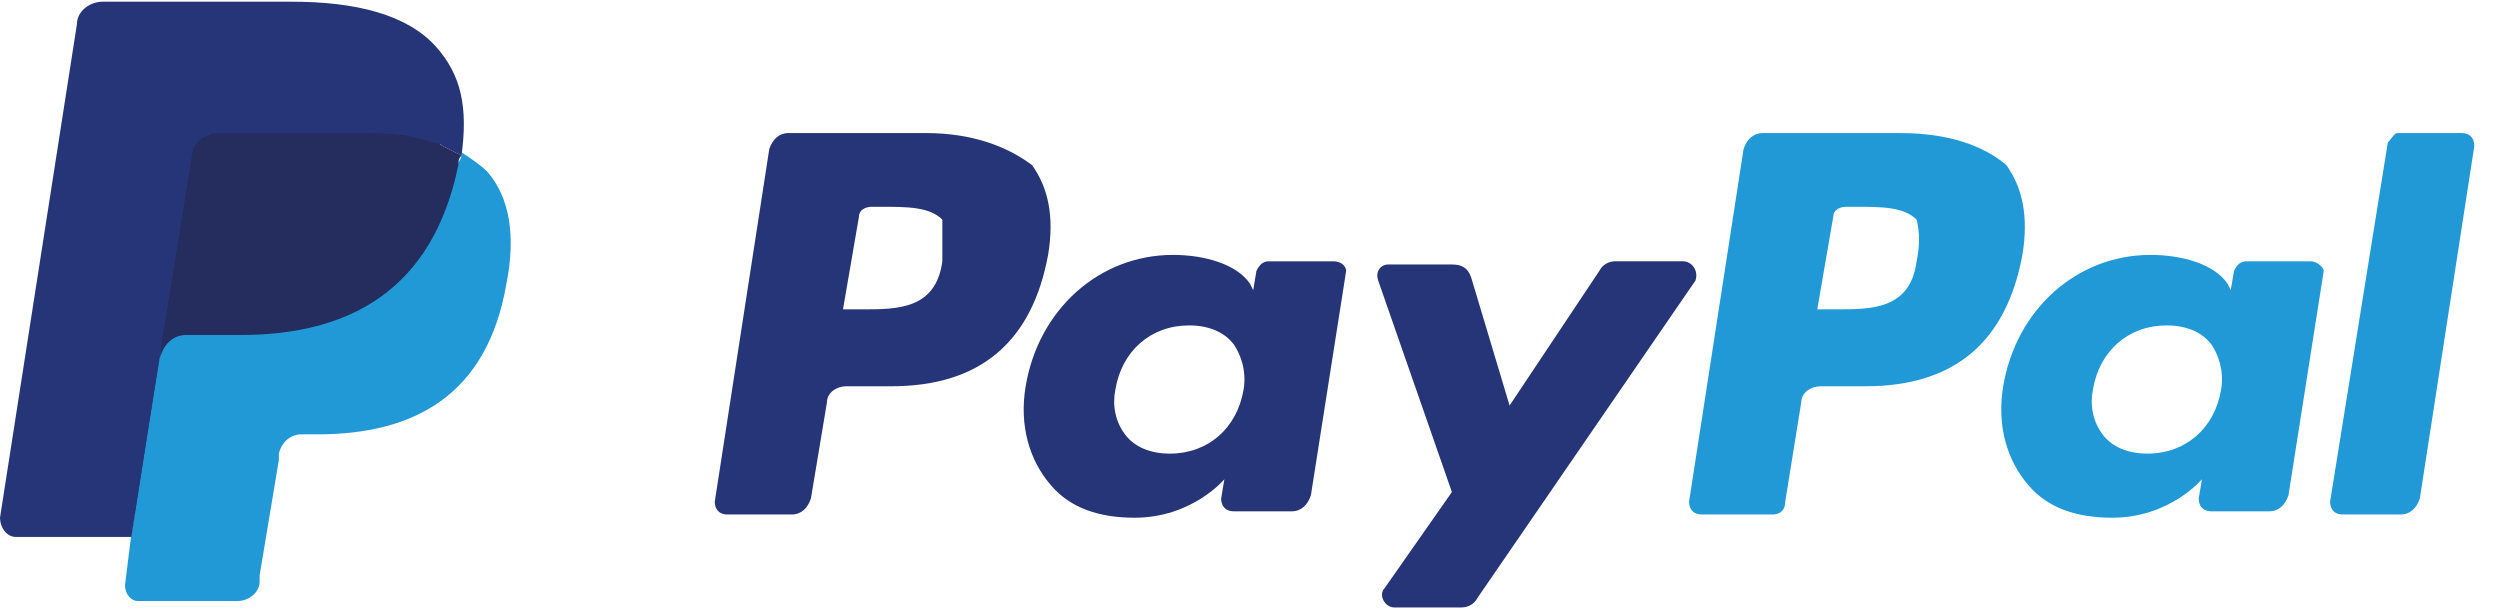 <svg width="78" height="19" viewBox="0 0 78 19" fill="none" xmlns="http://www.w3.org/2000/svg">
<g id="Group 15">
<g id="paypal">
<g id="XMLID 2">
<g id="XMLID 3">
<g id="XMLID 4">
<path id="XMLID 30" d="M29.401 8.152C29.201 9.652 28.001 9.652 26.901 9.652H26.301L26.801 6.752C26.801 6.552 27.001 6.452 27.201 6.452H27.501C28.301 6.452 29.001 6.452 29.401 6.852C29.401 7.252 29.401 7.652 29.401 8.152ZM28.901 4.152H24.601C24.301 4.152 24.101 4.352 24.001 4.652L22.301 15.652C22.301 15.852 22.401 16.052 22.701 16.052H24.701C25.001 16.052 25.201 15.852 25.301 15.552L25.801 12.552C25.801 12.252 26.101 12.052 26.401 12.052H27.801C30.601 12.052 32.201 10.652 32.701 7.952C32.901 6.752 32.701 5.852 32.201 5.152C31.401 4.552 30.301 4.152 28.901 4.152Z" fill="#263577"/>
<path id="XMLID 27" d="M38.8 12.153C38.6 13.353 37.7 14.153 36.5 14.153C35.9 14.153 35.4 13.953 35.1 13.553C34.8 13.153 34.7 12.653 34.8 12.153C35 10.953 35.9 10.153 37.1 10.153C37.7 10.153 38.2 10.353 38.5 10.753C38.7 11.053 38.9 11.553 38.8 12.153ZM41.6 8.153H39.6C39.4 8.153 39.3 8.253 39.2 8.453L39.1 9.053L39 8.853C38.6 8.253 37.6 7.953 36.6 7.953C34.3 7.953 32.4 9.653 32 12.053C31.8 13.253 32.1 14.353 32.8 15.153C33.4 15.853 34.3 16.153 35.4 16.153C37.2 16.153 38.2 14.953 38.2 14.953L38.1 15.553C38.1 15.753 38.2 15.953 38.5 15.953H40.3C40.6 15.953 40.8 15.753 40.9 15.453L42 8.453C42 8.353 41.9 8.153 41.6 8.153Z" fill="#263577"/>
<path id="XMLID 26" d="M52.499 8.152H50.399C50.199 8.152 49.999 8.252 49.899 8.452L47.099 12.652L45.899 8.652C45.799 8.352 45.599 8.252 45.299 8.252H43.299C43.099 8.252 42.899 8.452 42.999 8.752L45.299 15.352L43.199 18.352C42.999 18.552 43.199 18.952 43.499 18.952H45.599C45.799 18.952 45.999 18.852 46.099 18.652L52.899 8.752C52.999 8.452 52.799 8.152 52.499 8.152Z" fill="#263577"/>
<path id="XMLID 21" d="M59.799 8.152C59.599 9.652 58.399 9.652 57.299 9.652H56.699L57.199 6.752C57.199 6.552 57.399 6.452 57.599 6.452H57.899C58.699 6.452 59.399 6.452 59.799 6.852C59.899 7.252 59.899 7.652 59.799 8.152ZM59.299 4.152H54.999C54.699 4.152 54.499 4.352 54.399 4.652L52.699 15.652C52.699 15.852 52.799 16.052 53.099 16.052H55.299C55.499 16.052 55.699 15.952 55.699 15.652L56.199 12.552C56.199 12.252 56.499 12.052 56.799 12.052H58.199C60.999 12.052 62.599 10.652 63.099 7.952C63.299 6.752 63.099 5.852 62.599 5.152C61.899 4.552 60.799 4.152 59.299 4.152Z" fill="#2199D6"/>
<path id="XMLID 13" d="M69.3 12.153C69.1 13.353 68.2 14.153 67 14.153C66.4 14.153 65.9 13.953 65.6 13.553C65.3 13.153 65.2 12.653 65.3 12.153C65.5 10.953 66.4 10.153 67.6 10.153C68.2 10.153 68.7 10.353 69 10.753C69.2 11.053 69.4 11.553 69.3 12.153ZM72.1 8.153H70.1C69.9 8.153 69.8 8.253 69.7 8.453L69.6 9.053L69.5 8.853C69.1 8.253 68.1 7.953 67.1 7.953C64.8 7.953 62.9 9.653 62.5 12.053C62.3 13.253 62.6 14.353 63.3 15.153C63.9 15.853 64.8 16.153 65.9 16.153C67.7 16.153 68.7 14.953 68.7 14.953L68.6 15.553C68.6 15.753 68.7 15.953 69 15.953H70.8C71.1 15.953 71.3 15.753 71.4 15.453L72.5 8.453C72.5 8.353 72.3 8.153 72.1 8.153Z" fill="#2199D6"/>
<path id="XMLID 12" d="M74.499 4.452L72.699 15.652C72.699 15.852 72.799 16.052 73.099 16.052H74.899C75.199 16.052 75.399 15.852 75.499 15.552L77.199 4.552C77.199 4.352 77.099 4.152 76.799 4.152H74.799C74.699 4.152 74.599 4.352 74.499 4.452Z" fill="#2199D6"/>
<path id="XMLID 10" d="M4.5 18.152L4.8 16.052H4.1H0.6L3 0.752C3 0.752 3 0.652 3.1 0.652H3.2H9.1C11 0.652 12.4 1.052 13.1 1.852C13.4 2.252 13.6 2.652 13.7 3.052C13.8 3.552 13.8 4.052 13.7 4.752V5.152L14 5.352C14.3 5.452 14.5 5.652 14.7 5.852C15 6.152 15.2 6.552 15.2 7.052C15.3 7.552 15.3 8.152 15.1 8.852C14.9 9.652 14.7 10.252 14.4 10.852C14.1 11.352 13.7 11.752 13.3 12.152C12.9 12.452 12.3 12.652 11.8 12.852C11.2 12.952 10.6 13.052 9.9 13.052H9.4C9.1 13.052 8.8 13.152 8.5 13.352C8.3 13.552 8.1 13.852 8 14.152V14.352L7.4 18.052V18.152V18.252C7.4 18.252 7.4 18.252 7.3 18.252H4.5V18.152Z" fill="#263577"/>
<path id="XMLID 8" d="M14.4 4.752C14.4 4.852 14.4 4.952 14.3 5.052C13.5 9.052 10.9 10.352 7.5 10.352H5.8C5.4 10.352 5 10.652 5 11.052L4.1 16.652L3.9 18.252C3.9 18.552 4.1 18.752 4.3 18.752H7.4C7.8 18.752 8.1 18.452 8.1 18.152V17.952L8.7 14.352V14.152C8.8 13.752 9.1 13.552 9.4 13.552H9.9C12.9 13.552 15.2 12.352 15.8 8.852C16.1 7.352 15.9 6.152 15.2 5.352C15 5.152 14.7 4.952 14.4 4.752Z" fill="#2199D6"/>
<path id="XMLID 6" d="M13.6 4.452C13.5 4.452 13.4 4.352 13.2 4.352C13.1 4.352 12.9 4.252 12.8 4.252C12.3 4.152 11.8 4.152 11.3 4.152H6.7C6.6 4.152 6.5 4.152 6.4 4.252C6.2 4.352 6 4.552 6 4.752L5 10.952V11.152C5.1 10.752 5.4 10.452 5.8 10.452H7.5C10.9 10.452 13.5 9.052 14.3 5.152C14.3 5.052 14.3 4.952 14.4 4.852C14.2 4.752 14 4.652 13.8 4.552C13.7 4.452 13.6 4.452 13.6 4.452Z" fill="#252C5E"/>
<path id="XMLID 5" d="M6 4.753C6 4.553 6.2 4.353 6.4 4.253C6.5 4.253 6.6 4.153 6.7 4.153H11.3C11.8 4.153 12.4 4.153 12.8 4.253C12.9 4.253 13.1 4.253 13.2 4.353C13.3 4.353 13.4 4.453 13.6 4.453C13.7 4.453 13.7 4.453 13.8 4.553C14 4.653 14.2 4.753 14.4 4.853C14.6 3.353 14.4 2.353 13.6 1.453C12.7 0.453 11.1 0.053 9.1 0.053H3.2C2.8 0.053 2.4 0.353 2.4 0.753L0 16.153C0 16.453 0.2 16.753 0.5 16.753H4.1L5 10.953L6 4.753Z" fill="#263577"/>
</g>
</g>
</g>
</g>
</g>
</svg>
